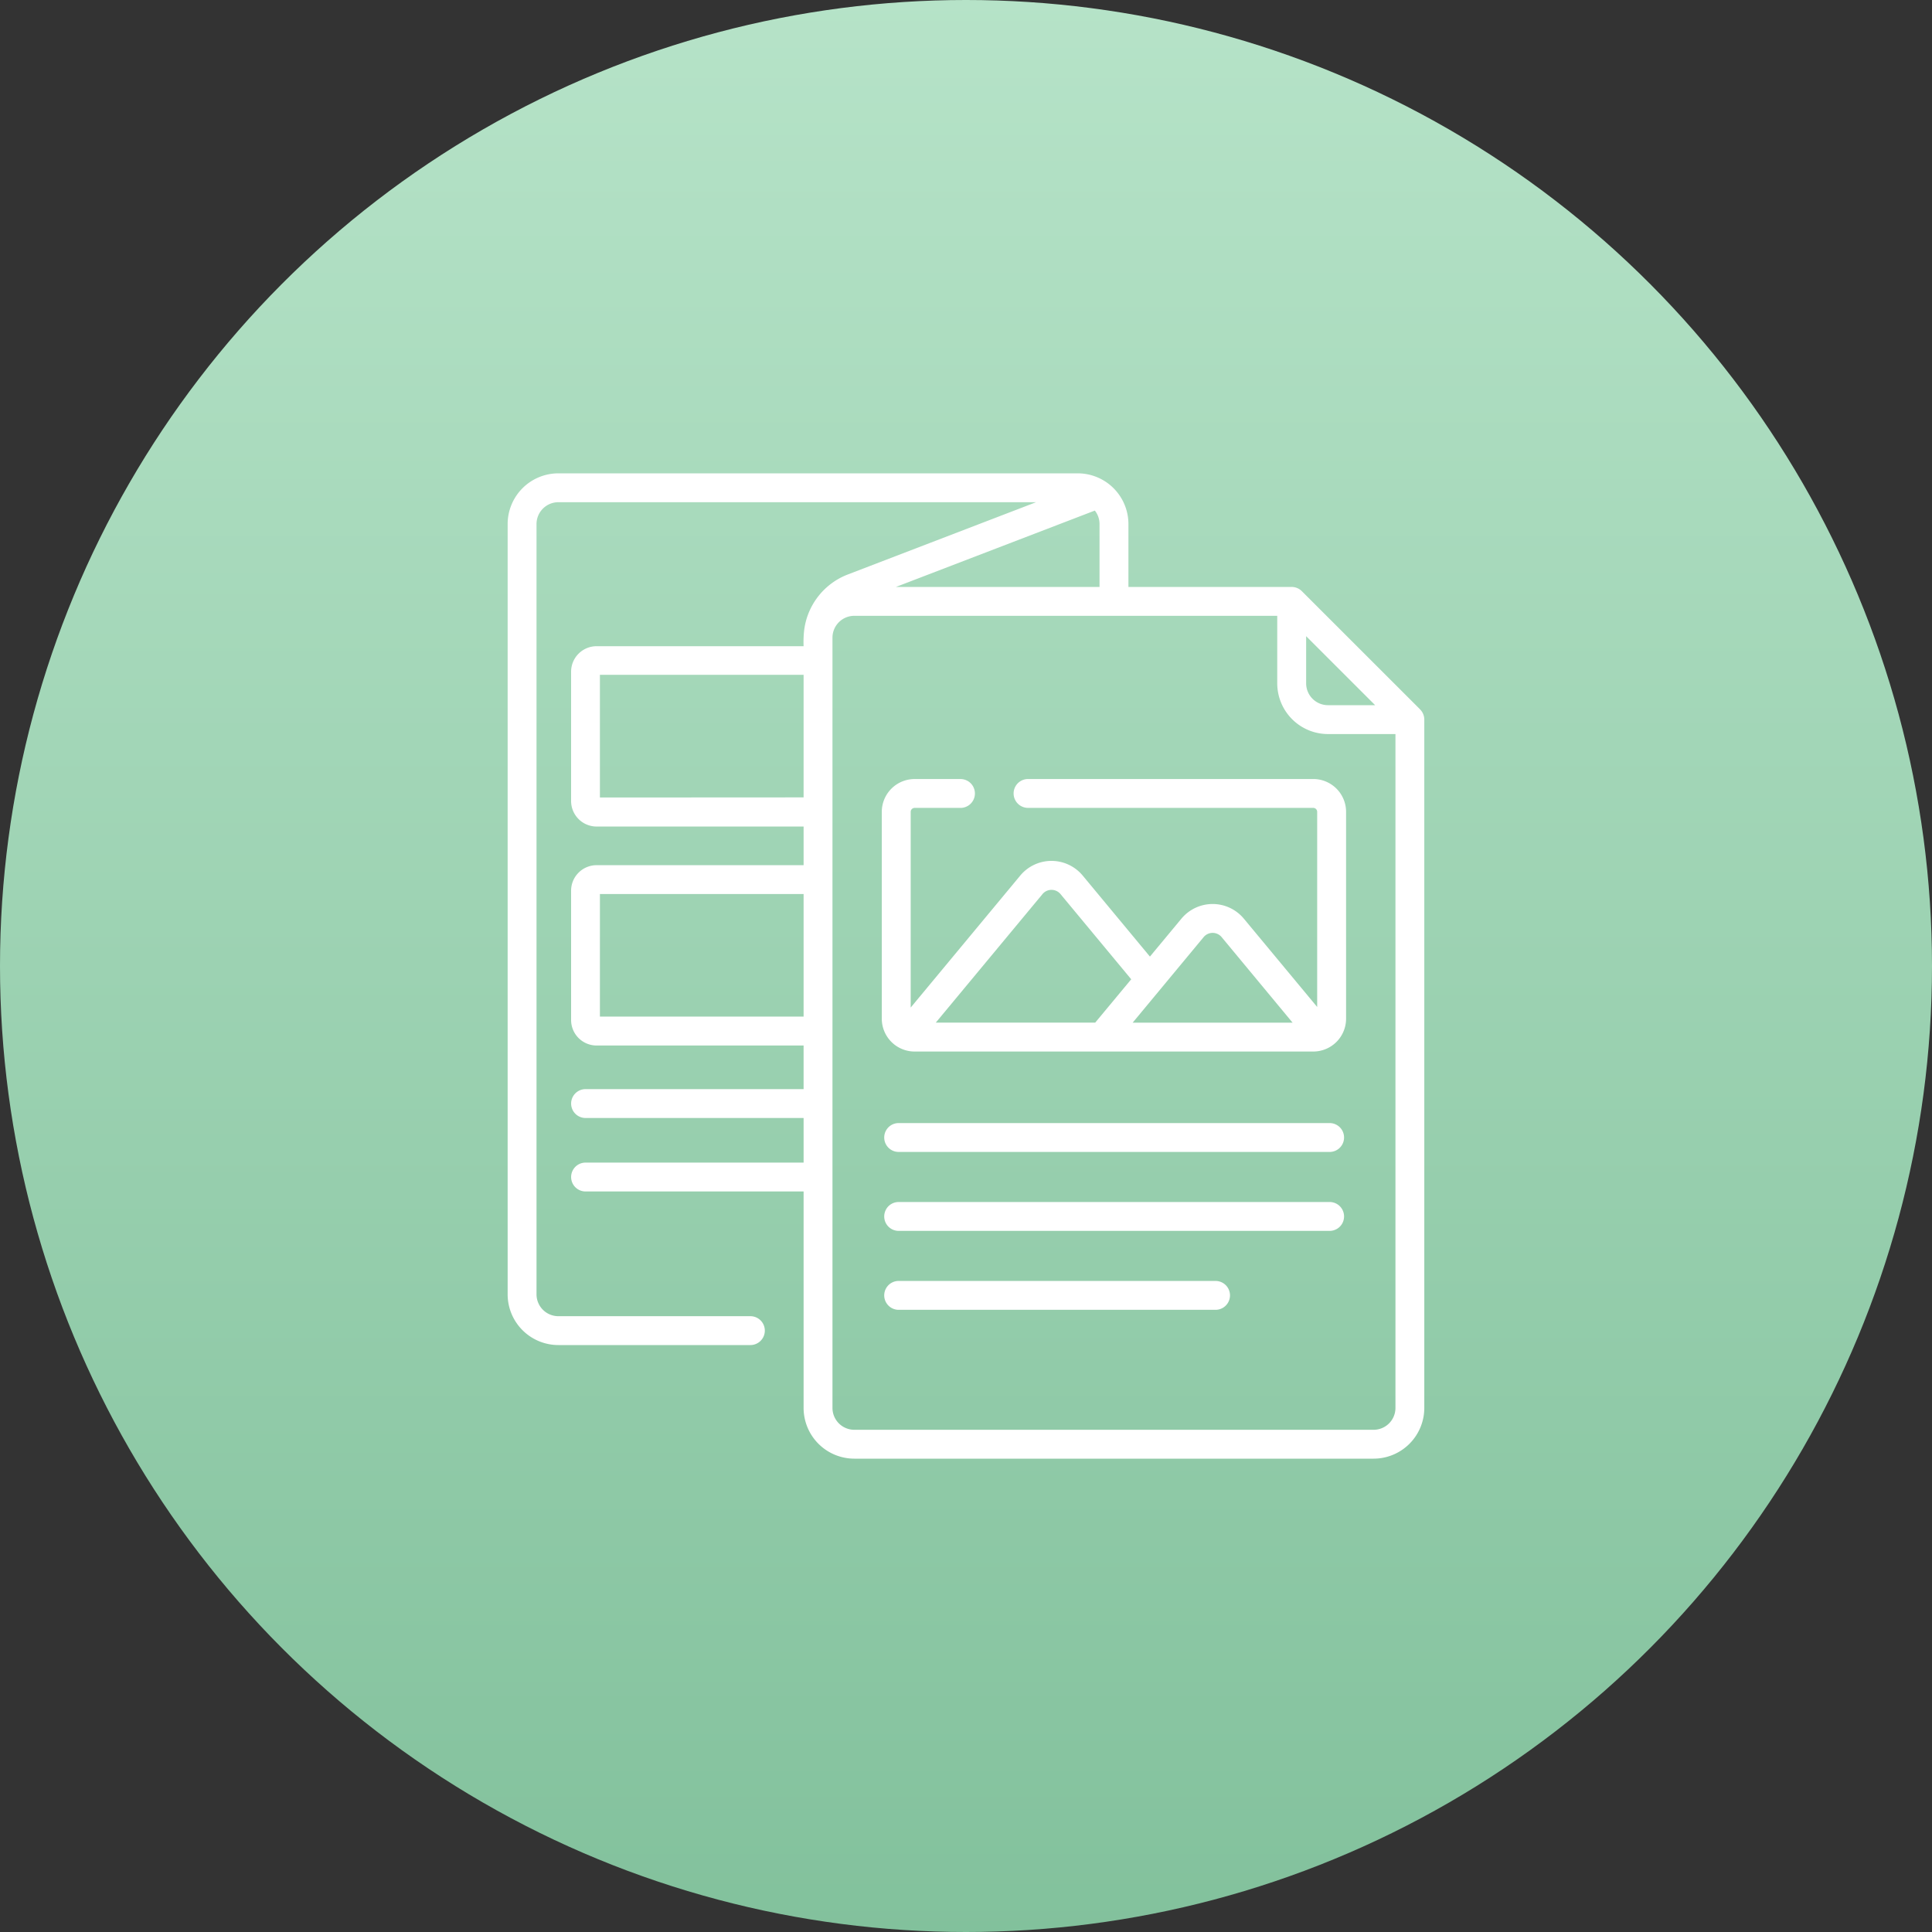 <svg xmlns="http://www.w3.org/2000/svg" xmlns:xlink="http://www.w3.org/1999/xlink" width="70" height="70" viewBox="0 0 70 70"><rect x="0" y="0" width="70" height="70" fill="#333333" stroke="none"/><defs><linearGradient id="a" x1="0.5" x2="0.5" y2="1" gradientUnits="objectBoundingBox"><stop offset="0" stop-color="#b6e3c8"/><stop offset="1" stop-color="#82c19c"/></linearGradient></defs><circle cx="35" cy="35" r="35" fill="url(#a)"/><g transform="translate(0.568 17.15)"><g transform="translate(17.825 0)"><g transform="translate(0)"><path d="M229.644,337.623H214.029a.523.523,0,0,0,0,1.046h15.615a.523.523,0,0,0,0-1.046Z" transform="translate(-199.862 -314.082)" fill="#fff"/><path d="M229.644,378.638H214.029a.523.523,0,1,0,0,1.046h15.615a.523.523,0,1,0,0-1.046Z" transform="translate(-199.862 -352.237)" fill="#fff"/><path d="M225.512,419.653H214.029a.523.523,0,0,0,0,1.046h11.482a.523.523,0,0,0,0-1.046Z" transform="translate(-199.862 -390.392)" fill="#fff"/><path d="M50.886,8.553,46.6,4.269a.523.523,0,0,0-.37-.153H40.317V1.837A1.839,1.839,0,0,0,38.479,0H19.662a1.839,1.839,0,0,0-1.837,1.837v27.91a1.839,1.839,0,0,0,1.837,1.837H26.62a.523.523,0,0,0,0-1.046H19.662a.792.792,0,0,1-.791-.791V1.837a.792.792,0,0,1,.791-.791H36.971L30.138,3.669a2.494,2.494,0,0,0-1.567,1.994,3.7,3.7,0,0,0-.023.6h-7.5a.925.925,0,0,0-.924.924v4.686a.925.925,0,0,0,.924.924h7.5v1.4h-7.5a.925.925,0,0,0-.924.924v4.686a.925.925,0,0,0,.924.924h7.5v1.58h-7.9a.523.523,0,0,0,0,1.046h7.9v1.616h-7.9a.523.523,0,0,0,0,1.046h7.9v7.845A1.839,1.839,0,0,0,30.385,35.7H49.2a1.839,1.839,0,0,0,1.837-1.837V8.923a.523.523,0,0,0-.153-.37ZM46.756,5.9l2.5,2.5H47.547a.792.792,0,0,1-.791-.791ZM31.893,4.116,39.1,1.349a.786.786,0,0,1,.17.488V4.116ZM21.168,11.745V7.3h7.38v4.441Zm0,7.938V15.242h7.38v4.441ZM49.2,34.654H30.385a.792.792,0,0,1-.791-.791V5.953a.792.792,0,0,1,.791-.791H45.709V7.609a1.839,1.839,0,0,0,1.837,1.837h2.446V33.863a.792.792,0,0,1-.791.791Z" transform="translate(-17.825 0)" fill="#fff"/><path d="M227.9,158.831H217.566a.523.523,0,1,0,0,1.046H227.9a.143.143,0,0,1,.142.142v7.072l-2.657-3.2a1.47,1.47,0,0,0-2.262,0l-1.141,1.374-2.436-2.936a1.47,1.47,0,0,0-2.262,0l-3.97,4.783V160.02a.143.143,0,0,1,.142-.142h1.662a.523.523,0,0,0,0-1.046h-1.662a1.19,1.19,0,0,0-1.189,1.189v7.495a1.19,1.19,0,0,0,1.189,1.189H227.9a1.19,1.19,0,0,0,1.189-1.189V160.02a1.19,1.19,0,0,0-1.189-1.189Zm-3.972,5.728a.424.424,0,0,1,.652,0l2.571,3.1h-5.794ZM218.09,163a.424.424,0,0,1,.652,0l2.562,3.087L220,167.657h-5.776Z" transform="translate(-198.711 -147.756)" fill="#fff"/></g></g></g></svg>